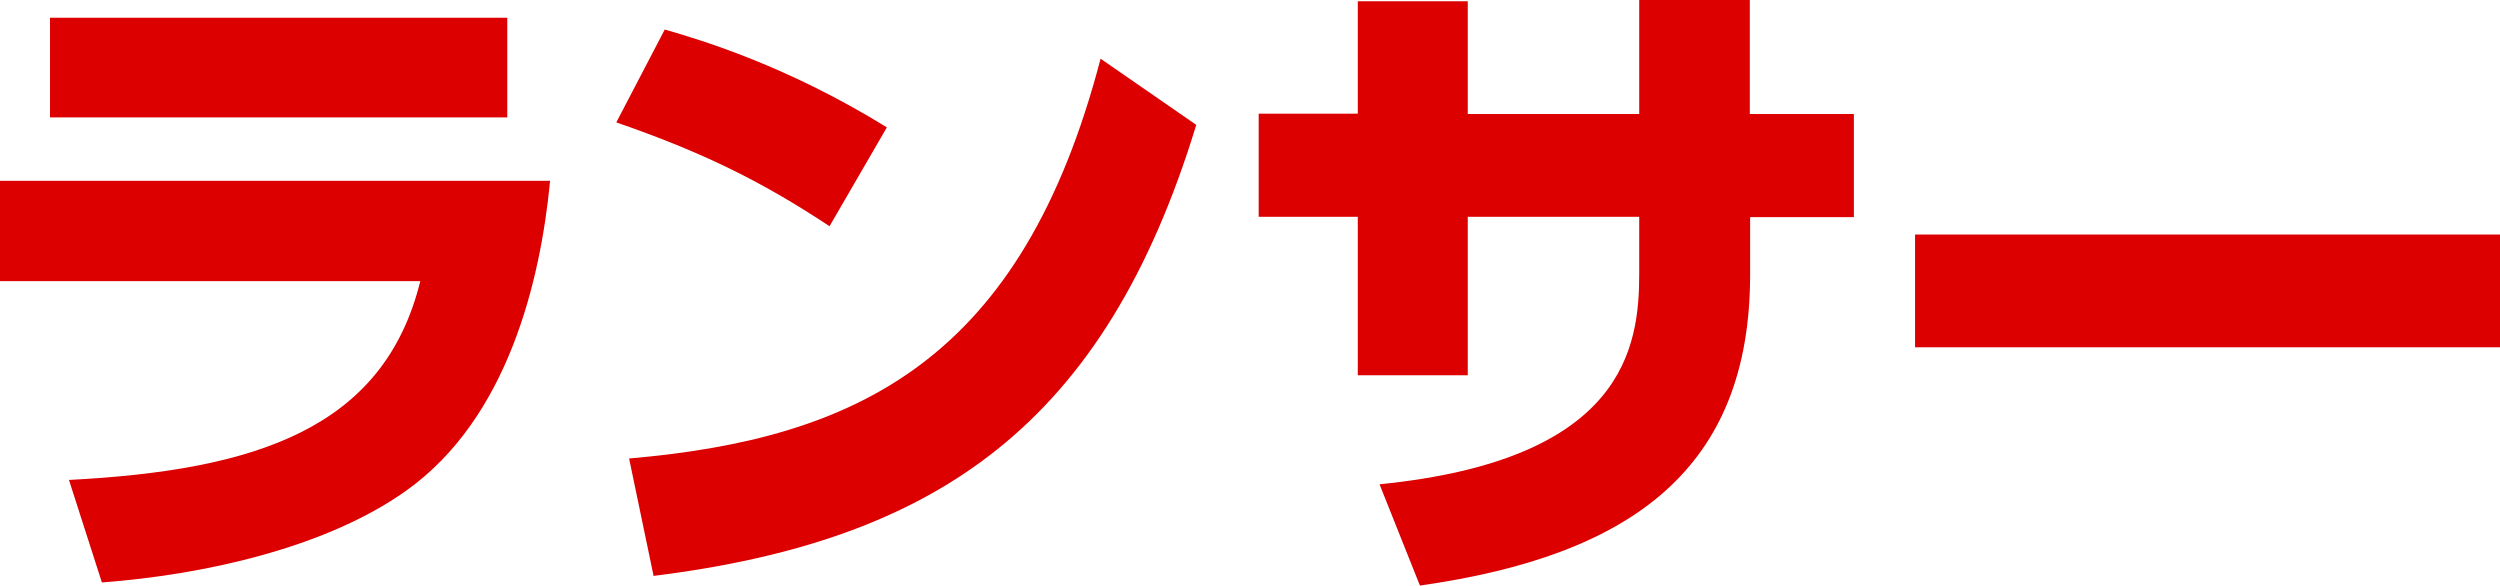 <?xml version="1.0" encoding="UTF-8"?>
<svg id="_レイヤー_2" data-name="レイヤー_2" xmlns="http://www.w3.org/2000/svg" viewBox="0 0 80.48 18.86">
  <defs>
    <style>
      .cls-1 {
        fill: #dc0000;
      }
    </style>
  </defs>
  <g id="_x5F_layout">
    <g>
      <path class="cls-1" d="M17.71,5.81c-.31,3.23-1.36,7.66-4.64,9.99-2.6,1.85-6.56,2.71-9.79,2.95l-1.06-3.3c6.01-.31,10.14-1.65,11.31-6.4H0v-3.23h17.71ZM16.33.57v3.21H1.61V.57h14.72Z"/>
      <path class="cls-1" d="M26.7,7.28c-2.22-1.47-4.14-2.4-6.86-3.34l1.56-2.99c1.21.35,3.94,1.17,7.15,3.15l-1.85,3.19ZM20.25,14.76c7.39-.64,12.65-3.19,15.18-12.87l3.08,2.13c-2.95,9.66-8.34,13.38-17.47,14.52l-.79-3.79Z"/>
      <path class="cls-1" d="M59.68,3.67v3.32h-3.34v1.85c0,6.23-3.78,9.04-10.63,10.01l-1.3-3.26c7.9-.79,8.36-4.42,8.36-6.78v-1.83h-5.52v5.1h-3.54v-5.1h-3.19v-3.32h3.19V.04h3.54v3.63h5.52V0h3.56v3.67h3.34Z"/>
      <path class="cls-1" d="M80.48,7.55v3.63h-18.83v-3.63h18.83Z"/>
    </g>
  </g>
</svg>